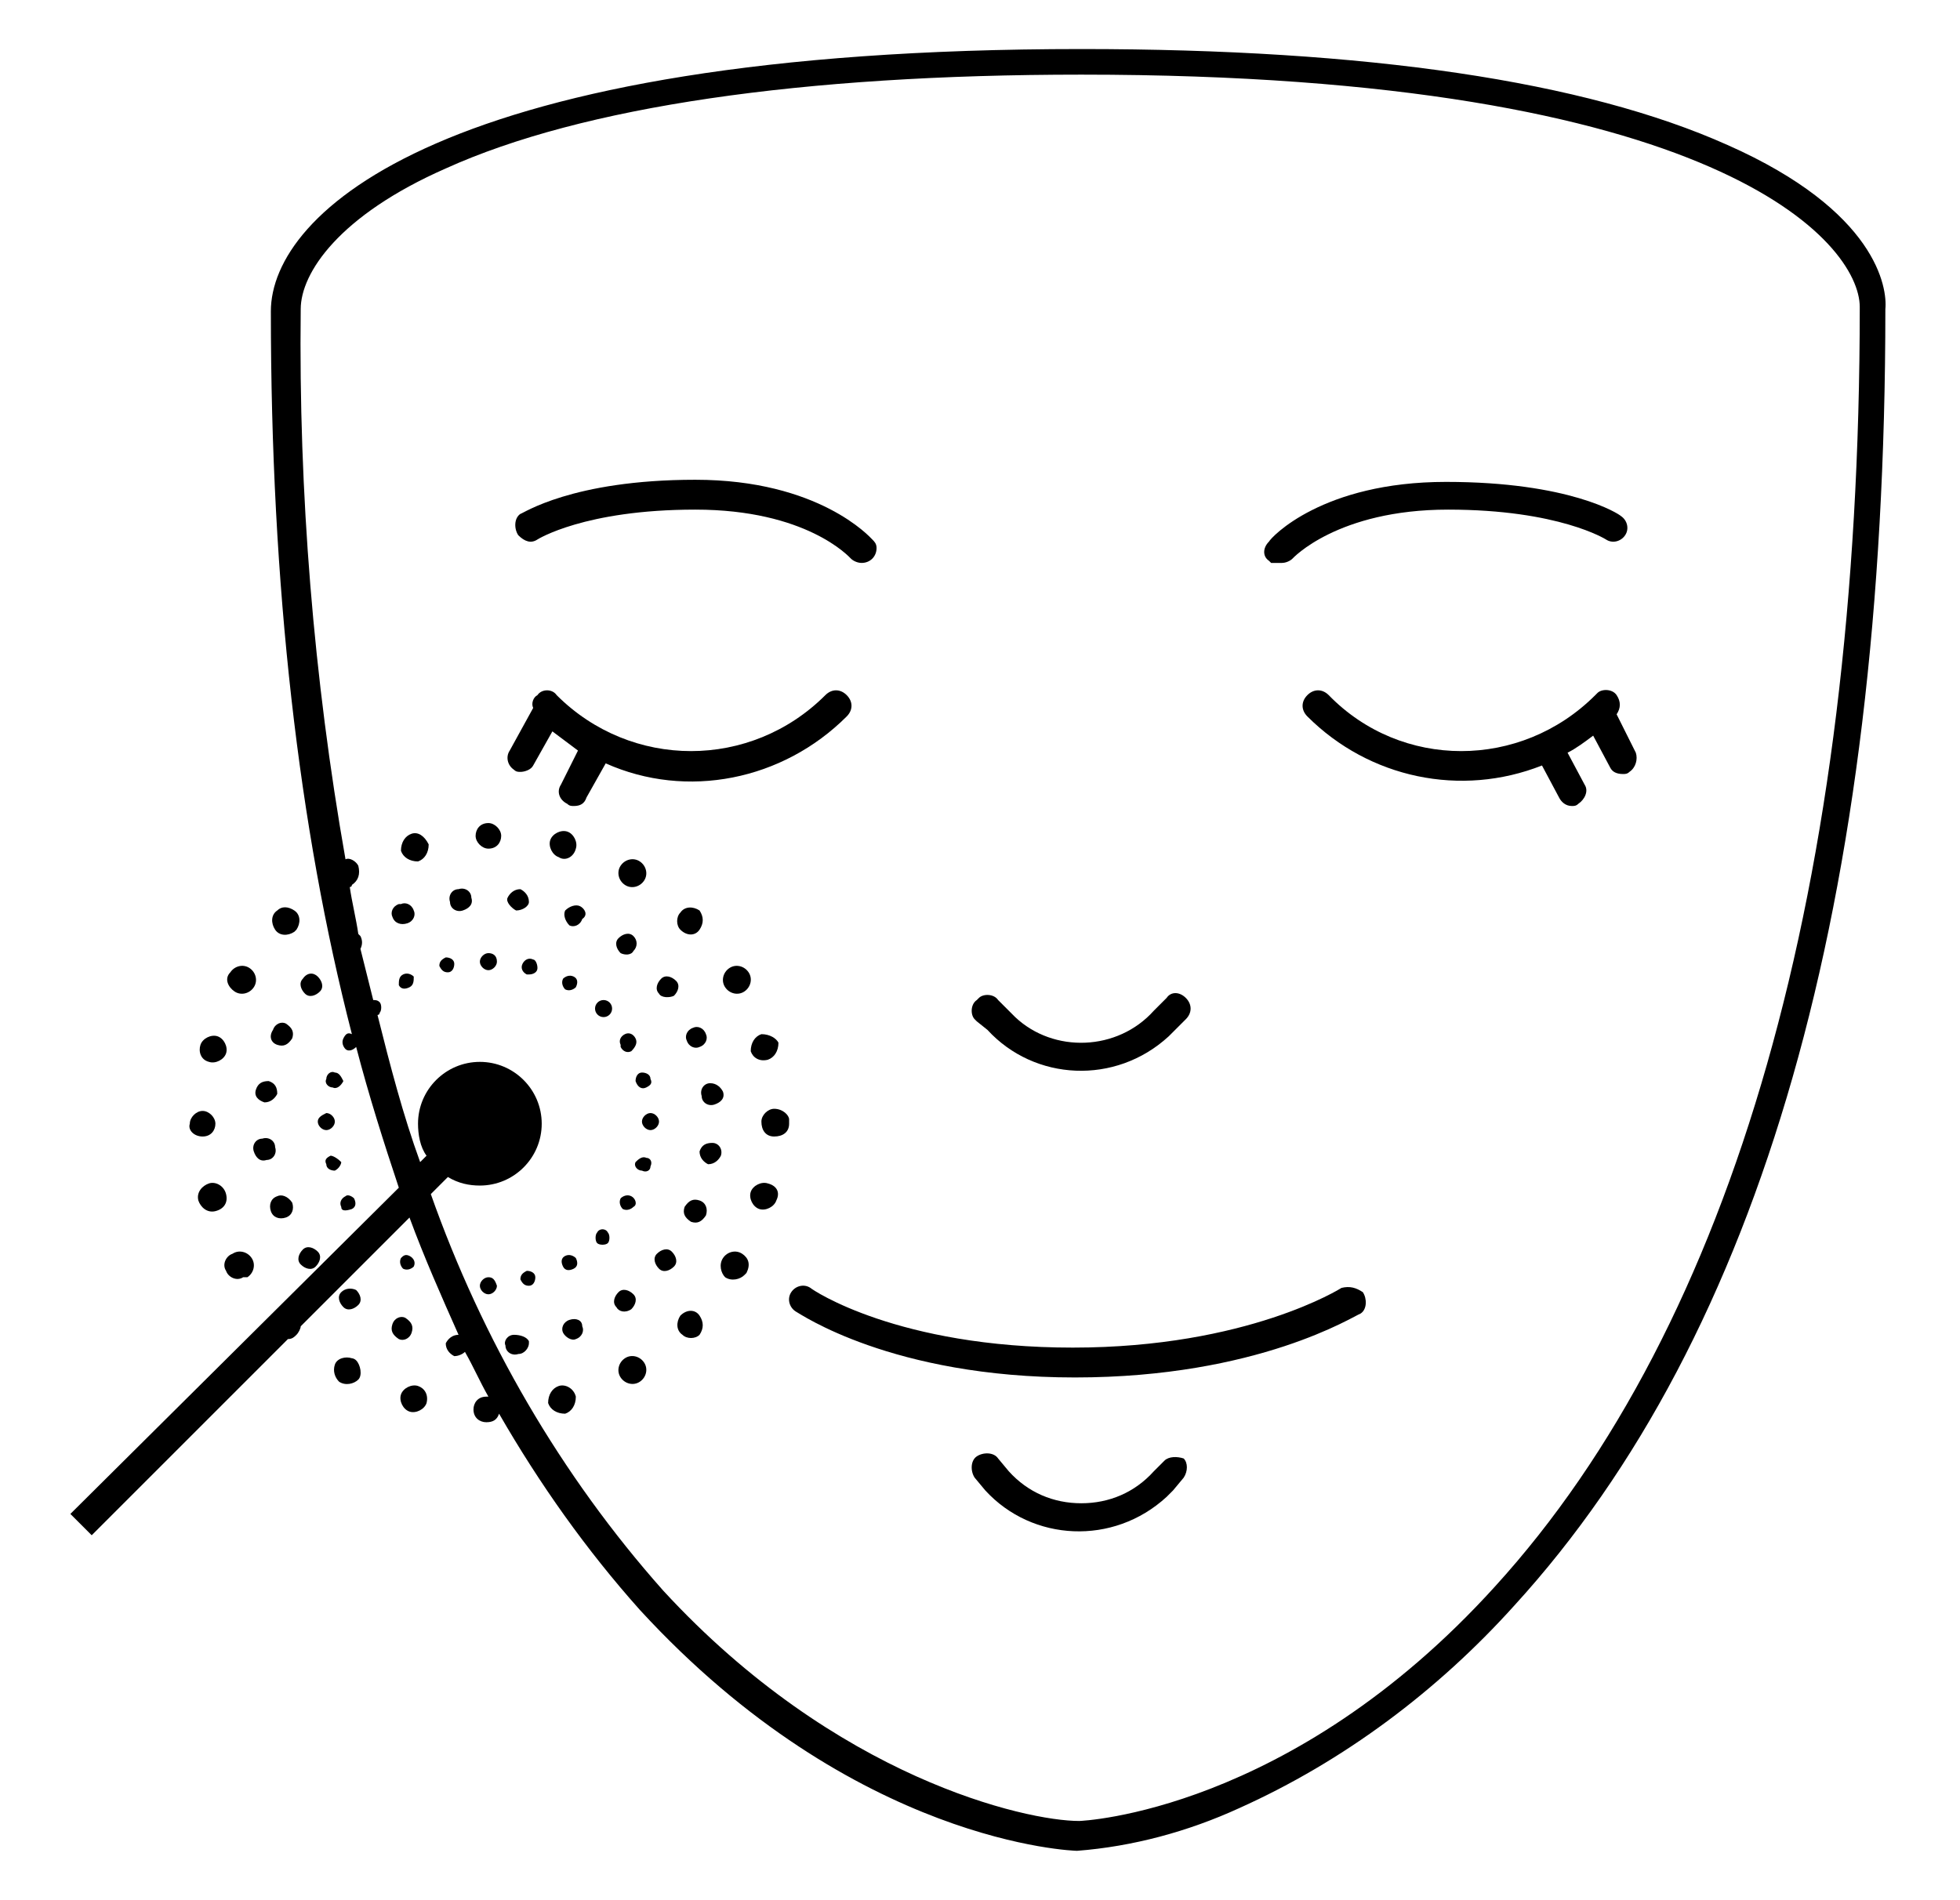 <?xml version="1.0" encoding="utf-8"?>
<!-- Generator: Adobe Illustrator 27.1.0, SVG Export Plug-In . SVG Version: 6.00 Build 0)  -->
<svg version="1.1" id="Layer_1" xmlns="http://www.w3.org/2000/svg" xmlns:xlink="http://www.w3.org/1999/xlink" x="0px" y="0px"
	 viewBox="0 0 91.9 89.1" style="enable-background:new 0 0 91.9 89.1;" xml:space="preserve">
<g>
	<path d="M27.1,35.2l-0.8,1.6c-0.2,0.3-0.1,0.7,0.3,0.9c0,0,0,0,0,0c0.1,0.1,0.2,0.1,0.3,0.1c0.3,0,0.5-0.1,0.6-0.4l0.9-1.6
		c3.8,1.7,8.3,0.8,11.3-2.2c0.3-0.3,0.3-0.7,0-1c-0.3-0.3-0.7-0.3-1,0c-3.5,3.5-9.1,3.5-12.6,0c0,0,0,0,0,0c-0.2-0.3-0.7-0.3-0.9,0
		C25,32.7,24.9,33,25,33.2l-1.1,2c-0.2,0.3-0.1,0.7,0.2,0.9c0.1,0.1,0.2,0.1,0.3,0.1c0.2,0,0.5-0.1,0.6-0.3l0.9-1.6
		C26.3,34.6,26.7,34.9,27.1,35.2z"/>
	<path d="M60.1,26.4c0.2,0,0.4-0.1,0.5-0.2c0,0,2.1-2.3,7.3-2.3s7.4,1.4,7.4,1.4c0.3,0.2,0.7,0.1,0.9-0.2c0.2-0.3,0.1-0.7-0.2-0.9
		c0,0,0,0,0,0c-0.1-0.1-2.4-1.6-8.2-1.6s-8.2,2.6-8.3,2.8c-0.3,0.3-0.3,0.7,0,0.9c0,0,0,0,0.1,0.1C59.8,26.4,60,26.4,60.1,26.4z"/>
	<path d="M25.2,25.3c0,0,2.2-1.4,7.4-1.4s7.2,2.2,7.3,2.3c0.1,0.1,0.3,0.2,0.5,0.2c0.4,0,0.7-0.3,0.7-0.7c0-0.2-0.1-0.3-0.2-0.4
		c-0.1-0.1-2.5-2.8-8.3-2.8s-8.1,1.6-8.2,1.6c-0.3,0.2-0.3,0.7-0.1,1C24.6,25.4,24.9,25.5,25.2,25.3z"/>
	<path d="M46.3,48.3c2.2,2.4,6,2.6,8.5,0.3c0.1-0.1,0.2-0.2,0.3-0.3l0.5-0.5c0.3-0.3,0.3-0.7,0-1c0,0,0,0,0,0
		c-0.3-0.3-0.7-0.3-0.9,0c0,0,0,0-0.1,0.1l-0.5,0.5c-1.7,1.9-4.7,2-6.5,0.3c-0.1-0.1-0.2-0.2-0.3-0.3l-0.5-0.5
		c-0.2-0.3-0.7-0.3-0.9-0.1c0,0,0,0-0.1,0.1c-0.3,0.2-0.3,0.7-0.1,0.9c0,0,0,0,0.1,0.1L46.3,48.3z"/>
	<path d="M54.6,68.5l-0.5,0.5c-0.9,1-2.1,1.5-3.4,1.5c-1.3,0-2.5-0.5-3.4-1.5l-0.5-0.6c-0.2-0.3-0.7-0.3-1-0.1s-0.3,0.7-0.1,1
		c0,0,0,0,0,0l0.5,0.6c2.2,2.4,6,2.6,8.5,0.3c0.1-0.1,0.2-0.2,0.3-0.3l0.5-0.6c0.2-0.3,0.2-0.7,0-0.9C55.2,68.3,54.8,68.3,54.6,68.5
		L54.6,68.5z"/>
	<path d="M62.9,60.4c0,0-4.4,2.8-12.6,2.8S38.1,60.5,38,60.4c-0.3-0.2-0.7-0.1-0.9,0.2c-0.2,0.3-0.1,0.7,0.2,0.9c0,0,0,0,0,0
		c0.2,0.1,4.5,3.1,13.1,3.1s13.1-2.9,13.4-3c0.3-0.2,0.3-0.7,0.1-1C63.6,60.4,63.3,60.3,62.9,60.4L62.9,60.4z"/>
	<path d="M81,6.8c-6.7-3-16.9-4.5-30.3-4.5c-30,0-38,7.7-38,12.3c0,12.9,1.3,24.2,3.8,33.9c-0.2-0.1-0.3,0-0.4,0.2
		c-0.1,0.2,0,0.4,0.1,0.5c0.1,0.1,0.3,0.1,0.5-0.1c0.6,2.3,1.3,4.5,2,6.6L3.3,71l1,1l9.2-9.2c0.2,0,0.3-0.1,0.4-0.2
		c0.1-0.1,0.2-0.3,0.2-0.4l5.1-5.1c0.7,1.9,1.5,3.7,2.3,5.5c-0.3,0-0.5,0.2-0.6,0.4c0,0.3,0.2,0.5,0.4,0.6c0.2,0,0.4-0.1,0.5-0.2
		c0.4,0.7,0.7,1.4,1.1,2.1h-0.1c-0.4,0-0.6,0.3-0.6,0.6c0,0.4,0.3,0.6,0.6,0.6c0.3,0,0.5-0.1,0.6-0.4c1.9,3.3,4.1,6.4,6.6,9.2
		c10.1,11,20.4,11.3,20.5,11.3c2.6-0.2,5.2-0.9,7.6-2c4.9-2.2,9.3-5.5,12.9-9.5c11.6-12.7,17.4-33.1,17.4-60.8
		C88.5,13.5,88,9.9,81,6.8z M70.1,74.4c-9.6,10.6-19.4,11-19.5,11c-2.5,0-11.4-2-19.5-10.8c-4.8-5.4-8.5-11.8-10.9-18.6l0.8-0.8
		c0.5,0.3,1,0.4,1.5,0.4c1.6,0,2.9-1.3,2.9-2.9s-1.3-2.9-2.9-2.9c-1.6,0-2.9,1.3-2.9,2.9c0,0.5,0.1,1.1,0.4,1.5l-0.3,0.3
		c-0.8-2.2-1.4-4.5-2-6.9c0,0,0.1,0,0.1-0.1c0.1-0.1,0.1-0.4,0-0.5c0,0,0,0,0,0c-0.1-0.1-0.2-0.1-0.3-0.1c-0.2-0.8-0.4-1.6-0.6-2.4
		c0.1-0.2,0.1-0.4,0-0.6c0,0-0.1-0.1-0.1-0.1c-0.1-0.7-0.3-1.5-0.4-2.2c0,0,0.1,0,0.1-0.1c0.3-0.2,0.4-0.5,0.3-0.9
		c-0.1-0.2-0.4-0.4-0.6-0.3c-1.5-8.5-2.2-17.2-2.1-25.8c0-1.7,1.8-4.4,6.8-6.6c6.4-2.9,16.7-4.4,29.8-4.4c29.9,0,36.5,7.9,36.5,10.9
		C87.2,41.4,81.3,62.1,70.1,74.4z"/>
	<path d="M75.8,33.5c0.2-0.3,0.2-0.6,0-0.9c-0.2-0.3-0.7-0.3-0.9-0.1c0,0,0,0-0.1,0.1c-3.5,3.5-9.1,3.5-12.5,0c0,0,0,0,0,0
		c-0.3-0.3-0.7-0.3-1,0s-0.3,0.7,0,1c2.9,2.9,7.2,3.8,11,2.3l0.8,1.5c0.1,0.2,0.3,0.4,0.6,0.4c0.1,0,0.2,0,0.3-0.1
		c0.3-0.2,0.5-0.6,0.3-0.9c0,0,0,0,0,0l-0.8-1.5c0.4-0.2,0.8-0.5,1.2-0.8l0.8,1.5c0.1,0.2,0.3,0.3,0.6,0.3c0.1,0,0.2,0,0.3-0.1
		c0.3-0.2,0.4-0.6,0.3-0.9c0,0,0,0,0,0L75.8,33.5z"/>
	<path d="M22.9,38.6c-0.4,0-0.6,0.3-0.6,0.6s0.3,0.6,0.6,0.6c0.4,0,0.6-0.3,0.6-0.6S23.2,38.6,22.9,38.6L22.9,38.6z"/>
	<path d="M19.3,39.1c-0.3,0.1-0.5,0.4-0.5,0.8c0.1,0.3,0.4,0.5,0.8,0.5c0.3-0.1,0.5-0.4,0.5-0.8c0,0,0,0,0,0
		C19.9,39.2,19.6,39,19.3,39.1z"/>
	<path d="M13,42.7c-0.3,0.2-0.3,0.6-0.1,0.9c0.2,0.3,0.6,0.3,0.9,0.1c0,0,0.1-0.1,0.1-0.1c0.2-0.3,0.2-0.7-0.1-0.9
		C13.5,42.5,13.2,42.5,13,42.7z"/>
	<path d="M11,46.5c0.3,0.2,0.7,0.1,0.9-0.2c0.2-0.3,0.1-0.7-0.2-0.9c-0.3-0.2-0.7-0.1-0.9,0.2c0,0,0,0,0,0
		C10.5,45.9,10.7,46.3,11,46.5z"/>
	<path d="M9.8,49.8c0.3,0.1,0.7-0.1,0.8-0.4c0,0,0,0,0,0c0.1-0.3-0.1-0.7-0.4-0.8c-0.3-0.1-0.7,0.1-0.8,0.4S9.4,49.7,9.8,49.8
		C9.8,49.8,9.8,49.8,9.8,49.8z"/>
	<path d="M9.5,53.3c0.4,0,0.6-0.3,0.6-0.6c0,0,0,0,0,0c0-0.3-0.3-0.6-0.6-0.6c-0.3,0-0.6,0.3-0.6,0.6l0,0C8.8,53,9.1,53.3,9.5,53.3
		C9.5,53.3,9.5,53.3,9.5,53.3z"/>
	<path d="M9.8,55.5c-0.3,0.1-0.6,0.4-0.5,0.8c0.1,0.3,0.4,0.6,0.8,0.5s0.6-0.4,0.5-0.8c0,0,0,0,0,0C10.5,55.6,10.1,55.4,9.8,55.5
		C9.8,55.5,9.8,55.5,9.8,55.5z"/>
	<path d="M11.6,59.9c0.3-0.2,0.4-0.6,0.2-0.9c0,0,0,0,0,0c-0.2-0.3-0.6-0.4-0.9-0.2c-0.3,0.1-0.5,0.5-0.3,0.8
		c0.1,0.3,0.5,0.5,0.8,0.3C11.5,59.9,11.6,59.9,11.6,59.9z"/>
	<path d="M16.5,63.7c-0.3-0.1-0.7,0-0.8,0.3c-0.1,0.3,0,0.6,0.2,0.8c0.3,0.2,0.7,0.1,0.9-0.1s0.1-0.7-0.1-0.9
		C16.6,63.7,16.5,63.7,16.5,63.7z"/>
	<path d="M19.6,65c-0.3-0.1-0.7,0.1-0.8,0.4s0.1,0.7,0.4,0.8c0.3,0.1,0.7-0.1,0.8-0.4c0,0,0,0,0,0C20.1,65.4,19.9,65.1,19.6,65z"/>
	<path d="M26.2,65c-0.3,0.1-0.5,0.4-0.5,0.8c0.1,0.3,0.4,0.5,0.8,0.5c0.3-0.1,0.5-0.4,0.5-0.8c0,0,0,0,0,0
		C26.9,65.1,26.5,64.9,26.2,65z"/>
	<path d="M29.3,63.7c-0.3,0.2-0.4,0.6-0.2,0.9c0.2,0.3,0.6,0.4,0.9,0.2c0.3-0.2,0.4-0.6,0.2-0.9c0,0,0,0,0,0
		C30,63.6,29.6,63.5,29.3,63.7z"/>
	<path d="M31.9,61.7c-0.2,0.3-0.2,0.7,0.1,0.9c0.2,0.2,0.6,0.2,0.8,0c0.2-0.3,0.2-0.6,0-0.9C32.6,61.4,32.2,61.4,31.9,61.7
		C31.9,61.7,31.9,61.7,31.9,61.7z"/>
	<path d="M34.8,58.8c-0.3-0.2-0.7-0.1-0.9,0.2c-0.2,0.3-0.1,0.7,0.1,0.9c0.3,0.2,0.7,0.1,0.9-0.1c0,0,0.1-0.1,0.1-0.1
		C35.2,59.3,35.1,59,34.8,58.8z"/>
	<path d="M36,55.5c-0.3-0.1-0.7,0.1-0.8,0.4c-0.1,0.3,0.1,0.7,0.4,0.8c0.3,0.1,0.7-0.1,0.8-0.4c0,0,0,0,0,0
		C36.6,55.9,36.4,55.6,36,55.5z"/>
	<path d="M36.3,52c-0.3,0-0.6,0.3-0.6,0.6c0,0.4,0.2,0.7,0.6,0.7c0.4,0,0.7-0.2,0.7-0.6c0-0.1,0-0.1,0-0.2C37,52.3,36.7,52,36.3,52
		C36.3,52,36.3,52,36.3,52z"/>
	<path d="M35.7,48.5c-0.3,0.1-0.5,0.4-0.5,0.8c0.1,0.3,0.4,0.5,0.8,0.4c0.3-0.1,0.5-0.4,0.5-0.8c0,0,0,0,0,0
		C36.4,48.7,36.1,48.5,35.7,48.5z"/>
	<path d="M34.2,45.4c-0.3,0.2-0.4,0.6-0.2,0.9s0.6,0.4,0.9,0.2l0,0c0.3-0.2,0.4-0.6,0.2-0.9S34.5,45.2,34.2,45.4z"/>
	<path d="M32.8,43.6c0.2-0.3,0.2-0.6,0-0.9c-0.3-0.2-0.7-0.2-0.9,0.1c-0.2,0.2-0.2,0.6,0,0.8C32.2,43.9,32.6,43.9,32.8,43.6z"/>
	<path d="M30.2,41.3c0.2-0.3,0.1-0.7-0.2-0.9c-0.3-0.2-0.7-0.1-0.9,0.2c-0.2,0.3-0.1,0.7,0.2,0.9C29.6,41.7,30,41.6,30.2,41.3z"/>
	<path d="M27,39.8c0.1-0.3-0.1-0.7-0.4-0.8c-0.3-0.1-0.7,0.1-0.8,0.4c-0.1,0.3,0.1,0.7,0.4,0.8c0,0,0,0,0,0
		C26.5,40.4,26.9,40.2,27,39.8z"/>
	<path d="M24.8,42.3c0-0.3-0.2-0.5-0.4-0.6c-0.3,0-0.5,0.2-0.6,0.4s0.2,0.5,0.4,0.6C24.5,42.7,24.8,42.5,24.8,42.3z"/>
	<path d="M21.5,41.7c-0.3,0-0.5,0.3-0.4,0.6c0,0.3,0.3,0.5,0.6,0.4s0.5-0.3,0.4-0.6C22.1,41.8,21.8,41.6,21.5,41.7z"/>
	<path d="M19.1,43.3c0.3-0.1,0.4-0.4,0.3-0.6c0,0,0,0,0,0c-0.1-0.3-0.4-0.4-0.6-0.3c0,0,0,0-0.1,0c-0.3,0.1-0.4,0.4-0.3,0.6
		c0,0,0,0,0,0C18.5,43.3,18.8,43.4,19.1,43.3C19.1,43.3,19.1,43.3,19.1,43.3z"/>
	<path d="M14.2,45.9c-0.2,0.2-0.1,0.5,0.1,0.7c0.2,0.2,0.5,0.1,0.7-0.1c0.2-0.2,0.1-0.5-0.1-0.7c0,0,0,0,0,0
		C14.7,45.6,14.4,45.6,14.2,45.9z"/>
	<path d="M13,49c0.3,0.1,0.5,0,0.7-0.3c0,0,0,0,0,0c0.1-0.3,0-0.5-0.3-0.7c-0.2-0.1-0.5,0-0.6,0.3c0,0,0,0,0,0
		C12.6,48.6,12.7,48.9,13,49z"/>
	<path d="M12.4,51.7c0.3,0,0.5-0.2,0.6-0.4c0-0.3-0.1-0.5-0.4-0.6c0,0,0,0,0,0c-0.3,0-0.5,0.1-0.6,0.4c0,0,0,0,0,0
		C11.9,51.4,12.1,51.6,12.4,51.7z"/>
	<path d="M12.5,54.4c0.3,0,0.5-0.3,0.4-0.6c0-0.3-0.3-0.5-0.6-0.4c-0.3,0-0.5,0.3-0.4,0.6C12,54.3,12.2,54.5,12.5,54.4z"/>
	<path d="M13,56.1c-0.3,0.1-0.4,0.4-0.3,0.7s0.4,0.4,0.7,0.3c0.3-0.1,0.4-0.4,0.3-0.7c0,0,0,0,0,0C13.5,56.1,13.2,56,13,56.1z"/>
	<path d="M14.1,59.3c0.2,0.2,0.5,0.3,0.7,0.1s0.3-0.5,0.1-0.7c-0.2-0.2-0.5-0.3-0.7-0.1c0,0,0,0,0,0C14,58.8,13.9,59.1,14.1,59.3z"
		/>
	<path d="M16,60.6c-0.2,0.2-0.1,0.5,0.1,0.7c0.2,0.2,0.5,0.1,0.7-0.1s0.1-0.5-0.1-0.7c0,0,0,0,0,0C16.5,60.4,16.2,60.4,16,60.6z"/>
	<path d="M19.3,62.5c0.1-0.3,0-0.5-0.3-0.7c-0.2-0.1-0.5,0-0.6,0.3c0,0,0,0,0,0c-0.1,0.3,0,0.5,0.3,0.7c0,0,0,0,0,0
		C18.9,62.9,19.2,62.8,19.3,62.5z"/>
	<path d="M24.1,62.6c-0.3,0-0.5,0.3-0.4,0.5c0,0,0,0,0,0c0,0.3,0.3,0.5,0.6,0.4c0.3,0,0.5-0.3,0.5-0.5c0,0,0,0,0-0.1
		C24.7,62.7,24.4,62.6,24.1,62.6C24.1,62.6,24.1,62.6,24.1,62.6z"/>
	<path d="M26.7,61.9c-0.3,0.1-0.4,0.4-0.3,0.6c0,0,0,0,0,0c0.1,0.2,0.4,0.4,0.6,0.3c0.3-0.1,0.4-0.4,0.3-0.6c0,0,0,0,0,0
		C27.3,61.9,27,61.8,26.7,61.9C26.7,61.9,26.7,61.9,26.7,61.9z"/>
	<path d="M29.6,61.4c0.2-0.2,0.3-0.5,0.1-0.7c-0.2-0.2-0.5-0.3-0.7-0.1c0,0,0,0,0,0c-0.2,0.2-0.3,0.5-0.1,0.7
		C29,61.5,29.3,61.6,29.6,61.4z"/>
	<path d="M30.8,58.8c-0.2,0.2-0.1,0.5,0.1,0.7c0.2,0.2,0.5,0.1,0.7-0.1c0.2-0.2,0.1-0.5-0.1-0.7c0,0,0,0,0,0
		C31.3,58.5,31,58.6,30.8,58.8z"/>
	<path d="M32.8,56.3c-0.3-0.1-0.5,0-0.7,0.3c-0.1,0.3,0,0.5,0.3,0.7c0.3,0.1,0.5,0,0.7-0.3c0,0,0,0,0,0
		C33.2,56.7,33.1,56.4,32.8,56.3C32.8,56.3,32.8,56.3,32.8,56.3z"/>
	<path d="M33.4,53.6c-0.3,0-0.5,0.1-0.6,0.4c0,0,0,0,0,0c0,0.3,0.2,0.5,0.4,0.6c0.3,0,0.5-0.2,0.6-0.4
		C33.9,53.9,33.7,53.6,33.4,53.6z"/>
	<path d="M33.3,50.8c-0.3,0-0.5,0.3-0.4,0.6c0,0.3,0.3,0.5,0.6,0.4s0.5-0.3,0.4-0.6C33.8,51,33.6,50.8,33.3,50.8z"/>
	<path d="M32.8,49.1c0.3-0.1,0.4-0.4,0.3-0.6c-0.1-0.3-0.4-0.4-0.6-0.3c-0.3,0.1-0.4,0.4-0.3,0.6C32.3,49.1,32.6,49.2,32.8,49.1
		C32.8,49.1,32.8,49.1,32.8,49.1z"/>
	<path d="M31.6,46.7c0.2-0.2,0.3-0.5,0.1-0.7c0,0,0,0,0,0c-0.2-0.2-0.5-0.3-0.7-0.1s-0.3,0.5-0.1,0.7C31,46.8,31.4,46.8,31.6,46.7
		C31.6,46.7,31.6,46.7,31.6,46.7z"/>
	<path d="M29.7,43.9c-0.2-0.2-0.5-0.1-0.7,0.1c-0.2,0.2-0.1,0.5,0.1,0.7c0.2,0.1,0.5,0.1,0.6-0.1C29.9,44.4,29.9,44.1,29.7,43.9z"/>
	<path d="M27.2,42.5c-0.2-0.1-0.5,0-0.7,0.2c-0.1,0.2,0,0.5,0.2,0.7c0,0,0,0,0,0c0.2,0.1,0.5,0,0.6-0.3c0,0,0,0,0,0
		C27.6,42.9,27.4,42.6,27.2,42.5z"/>
	<path d="M22.9,44.7c-0.2,0-0.4,0.2-0.4,0.4l0,0c0,0.2,0.2,0.4,0.4,0.4c0.2,0,0.4-0.2,0.4-0.4C23.3,44.8,23.1,44.7,22.9,44.7z"/>
	<path d="M20.9,44.9c-0.2,0.1-0.3,0.2-0.3,0.4c0.1,0.2,0.2,0.3,0.4,0.3c0.2,0,0.3-0.2,0.3-0.4C21.3,45,21.1,44.9,20.9,44.9
		C20.9,44.9,20.9,44.9,20.9,44.9z"/>
	<path d="M18.9,45.7c-0.2,0.1-0.2,0.3-0.2,0.5c0,0,0,0,0,0c0.1,0.2,0.3,0.2,0.5,0.1c0.2-0.1,0.2-0.3,0.2-0.5c0,0,0,0,0,0
		C19.3,45.7,19.1,45.6,18.9,45.7z"/>
	<path d="M15.7,50.3c-0.2-0.1-0.4,0.1-0.4,0.3c-0.1,0.2,0.1,0.4,0.3,0.4c0.2,0.1,0.4-0.1,0.5-0.3C16,50.5,15.9,50.3,15.7,50.3
		C15.7,50.3,15.7,50.3,15.7,50.3z"/>
	<path d="M14.9,52.6c0,0.2,0.2,0.4,0.4,0.4c0.2,0,0.4-0.2,0.4-0.4c0-0.2-0.2-0.4-0.4-0.4C15.1,52.3,14.9,52.4,14.9,52.6z"/>
	<path d="M15.5,54.2c-0.2,0.1-0.3,0.2-0.2,0.4c0,0.2,0.2,0.3,0.4,0.3c0,0,0,0,0,0c0.2-0.1,0.3-0.3,0.3-0.4
		C15.8,54.3,15.6,54.2,15.5,54.2C15.5,54.2,15.5,54.2,15.5,54.2z"/>
	<path d="M16.5,56.7c0.2-0.1,0.2-0.3,0.1-0.5c-0.1-0.1-0.3-0.2-0.4-0.1c-0.2,0.1-0.3,0.3-0.2,0.5C16,56.8,16.2,56.8,16.5,56.7
		C16.4,56.7,16.5,56.7,16.5,56.7z"/>
	<path d="M19.4,59.4c0.1-0.2,0-0.4-0.2-0.5c-0.2-0.1-0.3,0-0.4,0.1c-0.1,0.2,0,0.4,0.1,0.5c0,0,0,0,0,0
		C19.1,59.6,19.3,59.5,19.4,59.4z"/>
	<path d="M22.9,59.9c-0.2,0-0.4,0.2-0.4,0.4l0,0c0,0.2,0.2,0.4,0.4,0.4s0.4-0.2,0.4-0.4C23.2,60,23.1,59.9,22.9,59.9z"/>
	<path d="M24.7,59.6c-0.2,0.1-0.3,0.2-0.3,0.4c0.1,0.2,0.2,0.3,0.4,0.3c0.2,0,0.3-0.2,0.3-0.4C25.1,59.7,24.9,59.6,24.7,59.6
		C24.7,59.6,24.7,59.6,24.7,59.6z"/>
	<path d="M26.5,58.9c-0.2,0.1-0.2,0.3-0.1,0.5s0.3,0.2,0.5,0.1c0.2-0.1,0.2-0.3,0.1-0.5C26.9,58.9,26.7,58.8,26.5,58.9
		C26.5,58.9,26.5,58.9,26.5,58.9z"/>
	<path d="M28,57.8c-0.1,0.1-0.1,0.4,0,0.5c0.1,0.1,0.4,0.1,0.5,0c0.1-0.1,0.1-0.4,0-0.5C28.4,57.6,28.1,57.6,28,57.8
		C28,57.8,28,57.8,28,57.8z"/>
	<path d="M29.6,56.1c-0.2-0.1-0.4,0-0.5,0.1c-0.1,0.2,0,0.4,0.1,0.5c0.2,0.1,0.4,0,0.5-0.1c0,0,0,0,0,0
		C29.9,56.5,29.8,56.2,29.6,56.1z"/>
	<path d="M30.3,54.3c-0.2-0.1-0.4,0.1-0.5,0.2c-0.1,0.2,0.1,0.4,0.3,0.4c0,0,0,0,0,0c0.2,0.1,0.4,0,0.4-0.2c0,0,0,0,0,0
		C30.6,54.5,30.5,54.3,30.3,54.3z"/>
	<path d="M30.5,53c0.2,0,0.4-0.2,0.4-0.4l0,0c0-0.2-0.2-0.4-0.4-0.4s-0.4,0.2-0.4,0.4S30.3,53,30.5,53z"/>
	<path d="M30.3,51c0.2-0.1,0.3-0.2,0.2-0.4c0-0.2-0.2-0.3-0.4-0.3c0,0,0,0,0,0c-0.2,0-0.3,0.2-0.3,0.4C29.9,51,30.1,51.1,30.3,51
		C30.3,51,30.3,51,30.3,51z"/>
	<path d="M29.8,48.7c-0.1-0.2-0.3-0.3-0.5-0.2c-0.2,0.1-0.3,0.3-0.2,0.5c0,0,0,0,0,0.1c0.1,0.2,0.3,0.3,0.5,0.2
		C29.8,49.1,29.9,48.9,29.8,48.7C29.8,48.7,29.8,48.7,29.8,48.7z"/>
	<circle cx="28.3" cy="47.3" r="0.4"/>
	<path d="M26.9,45.8c-0.2-0.1-0.4,0-0.5,0.1c0,0,0,0,0,0c-0.1,0.2,0,0.4,0.1,0.5c0.2,0.1,0.4,0,0.5-0.1
		C27.1,46.1,27.1,45.9,26.9,45.8C26.9,45.8,26.9,45.8,26.9,45.8z"/>
	<path d="M25,45c-0.2-0.1-0.4,0-0.5,0.2s0,0.4,0.2,0.5c0,0,0,0,0.1,0c0.2,0,0.4-0.1,0.4-0.3C25.2,45.2,25.1,45,25,45z"/>
</g>
</svg>
